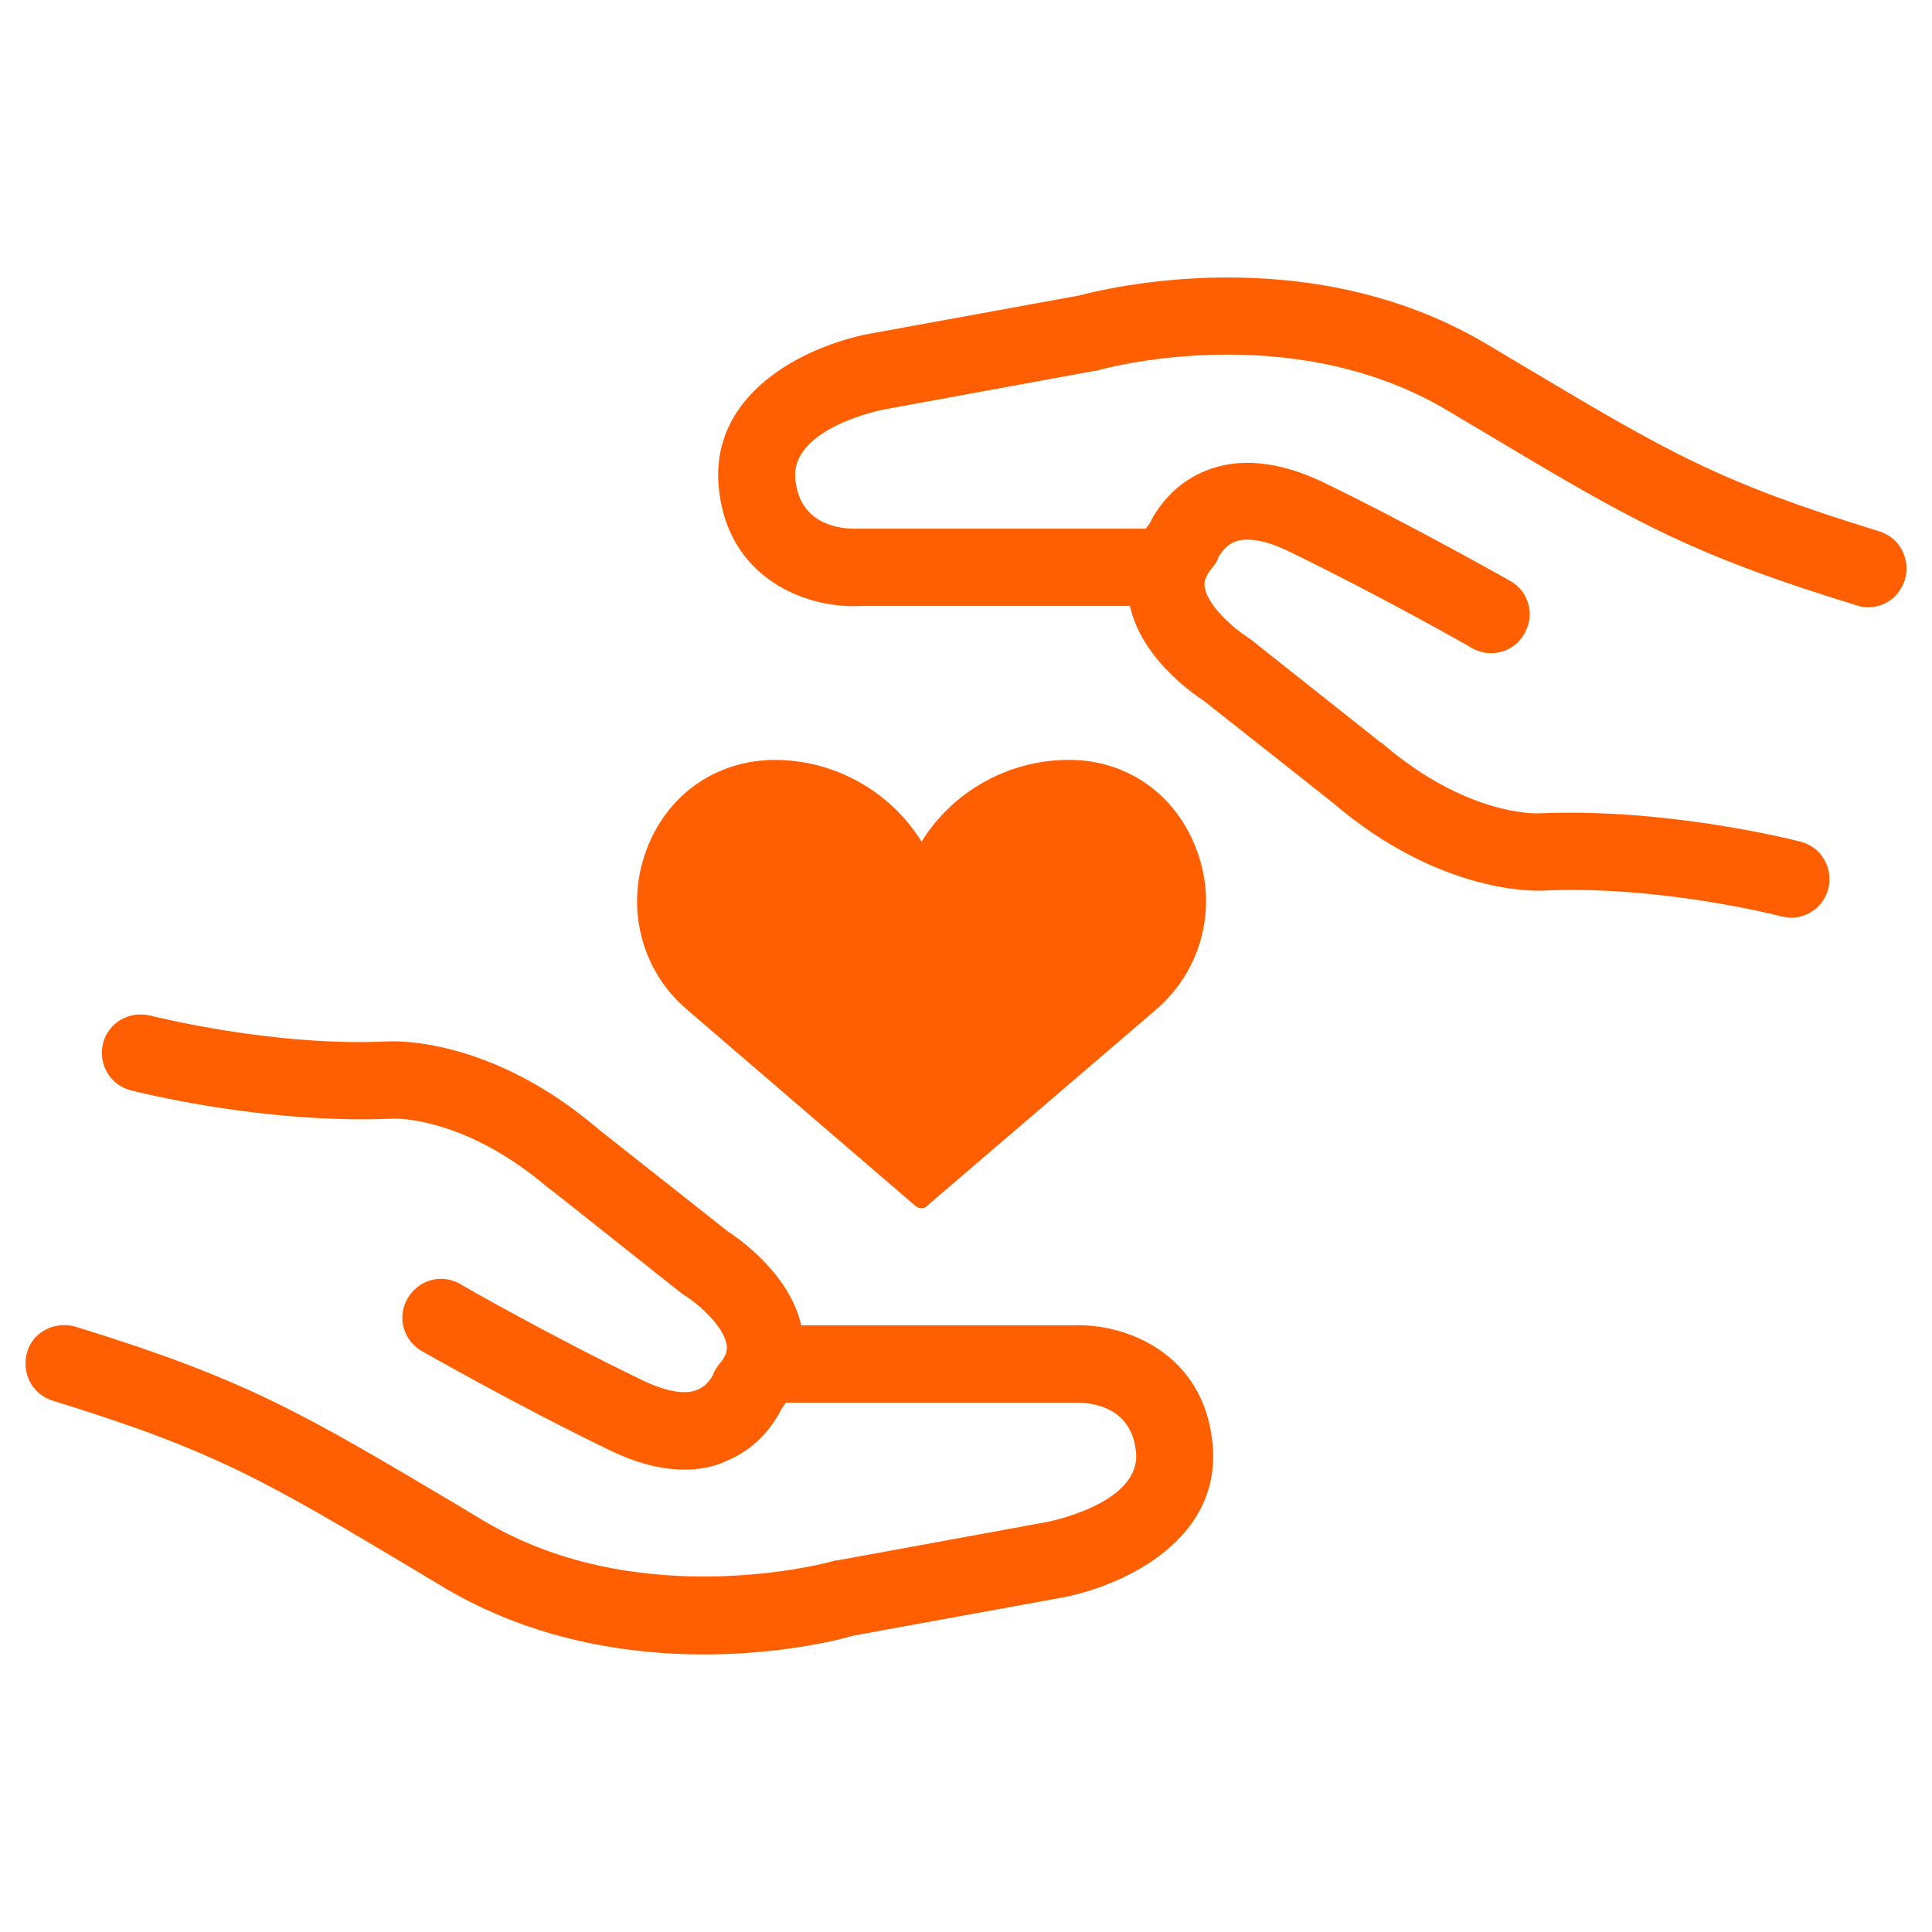 <?xml version="1.0" encoding="utf-8"?>
<!-- Generator: Adobe Illustrator 27.0.1, SVG Export Plug-In . SVG Version: 6.00 Build 0)  -->
<svg version="1.1" id="图层_1" xmlns="http://www.w3.org/2000/svg" xmlns:xlink="http://www.w3.org/1999/xlink" x="0px" y="0px"
	 viewBox="0 0 300 300" style="enable-background:new 0 0 300 300;" xml:space="preserve">
<style type="text/css">
	.st0{fill:#FF5F00;}
</style>
<g>
	<g>
		<g>
			<path class="st0" d="M106.3,228.2c-3.6,0-7.5-1-11.6-3c-14.9-7.2-28.6-15.1-29.2-15.4c-2.9-1.7-3.9-5.3-2.2-8.2
				c1.7-2.9,5.3-3.9,8.2-2.2c0.1,0.1,13.9,8,28.4,15c3.6,1.7,6.5,2.2,8.4,1.4c1.7-0.7,2.4-2.3,2.4-2.3c0.2-0.6,0.6-1.2,1-1.7
				c1.4-1.6,1.2-2.7,1.1-3.1c-0.5-2.9-4.5-6.3-6.4-7.5c-0.2-0.1-0.4-0.3-0.6-0.4l-20.3-16.1c-0.1,0-0.1-0.1-0.2-0.1
				c-13-11.2-23.8-10.9-24.2-10.9c-20.2,0.9-40-4.2-40.8-4.4c-3.2-0.8-5.1-4.1-4.3-7.3c0.8-3.2,4.1-5.1,7.3-4.3l0,0
				c0.2,0,18.9,4.9,37.2,4c0.5,0,15.6-0.8,32.5,13.7l20,15.8c2,1.3,10.2,7.1,11.6,15.5c0.5,3,0.3,7.4-3.2,12c-1,2-3.5,6.1-8.7,8.2
				C110.8,227.8,108.6,228.2,106.3,228.2z"/>
			<path class="st0" d="M109.3,256.9c-11.8,0-26.5-2.2-40.2-10.3l-4.5-2.7C41.3,230,33.5,225.3,8.2,217.5c-3.2-1-4.9-4.3-4-7.5
				s4.3-4.9,7.5-4c26.6,8.2,35.4,13.5,59,27.5l4.5,2.7c24.4,14.5,53.9,6.3,54.2,6.2c0.2-0.1,0.4-0.1,0.6-0.1l32.2-5.9
				c0.2,0,15-2.8,14.2-10.9c-0.7-7.4-7.4-7.7-9.4-7.7c-0.1,0-0.2,0-0.3,0h-44.9c-3.3,0-6-2.7-6-6s2.7-6,6-6h44.7
				c8.1-0.4,20.5,4.2,21.8,18.5c1.4,15.5-15.1,22.4-24.1,23.9l-31.8,5.8C130.5,254.6,121.4,256.9,109.3,256.9z"/>
		</g>
		<g>
			<path class="st0" d="M278.1,142.5c-0.5,0-1-0.1-1.5-0.2c-0.3-0.1-19-4.9-37.2-4c-0.5,0-15.6,0.8-32.5-13.7l-20-15.8
				c-2-1.3-10.2-7.1-11.6-15.5c-0.5-3-0.3-7.4,3.2-12c1-2,3.5-6.1,8.7-8.2c5.2-2.1,11.3-1.5,18.1,1.7c14.8,7.2,28.6,15.1,29.2,15.4
				c2.9,1.6,3.9,5.3,2.2,8.2c-1.6,2.9-5.3,3.9-8.2,2.2c-0.1-0.1-14-8-28.4-15c-3.5-1.7-6.4-2.2-8.3-1.5c-1.6,0.6-2.4,2.1-2.6,2.4
				c-0.2,0.7-0.5,1.1-1,1.7c-1.4,1.7-1.2,2.7-1.1,3.1c0.5,2.8,4.4,6.2,6.4,7.5c0.2,0.1,0.4,0.3,0.6,0.4l20.3,16.1
				c0.1,0,0.1,0.1,0.2,0.1c13,11.2,23.7,10.9,24.2,10.9c20.2-0.9,40,4.2,40.8,4.4c3.2,0.8,5.1,4.1,4.3,7.3
				C283.2,140.7,280.8,142.5,278.1,142.5z"/>
			<path class="st0" d="M290.1,94.3c-0.6,0-1.2-0.1-1.8-0.3c-26.4-8.1-35.1-13.3-58.4-27.2l-5.2-3.1c-24.6-14.6-53.9-6.3-54.2-6.2
				c-0.2,0.1-0.4,0.1-0.6,0.1l-32.2,5.9c-0.2,0-15,2.8-14.2,10.9c0.7,7.4,7.4,7.7,9.4,7.7c0.1,0,0.2,0,0.3,0h44.9c3.3,0,6,2.7,6,6
				s-2.7,6-6,6h-44.7c-8.1,0.4-20.5-4.2-21.8-18.5c-1.4-15.5,15.1-22.4,24.1-23.9l31.8-5.8c3.8-1,35.5-9,63.3,7.5l5.2,3.1
				c23,13.7,30.7,18.3,55.8,26c3.2,1,4.9,4.3,4,7.5C295,92.6,292.7,94.3,290.1,94.3z"/>
		</g>
	</g>
	<g>
		<g>
			<path class="st0" d="M143.1,187.6c-0.3,0-0.6-0.1-0.9-0.3l-35.6-30.6c-7-6-9.5-15.7-6.3-24.5c3.1-8.6,10.6-14,19.6-14.2h0.4
				c9.3,0,18,4.9,22.8,12.7c4.8-7.8,13.5-12.7,22.8-12.7h0.4c9,0.1,16.5,5.6,19.6,14.2c3.2,8.8,0.7,18.4-6.3,24.5L144,187.2
				C143.8,187.5,143.4,187.6,143.1,187.6z"/>
		</g>
	</g>
</g>
</svg>
